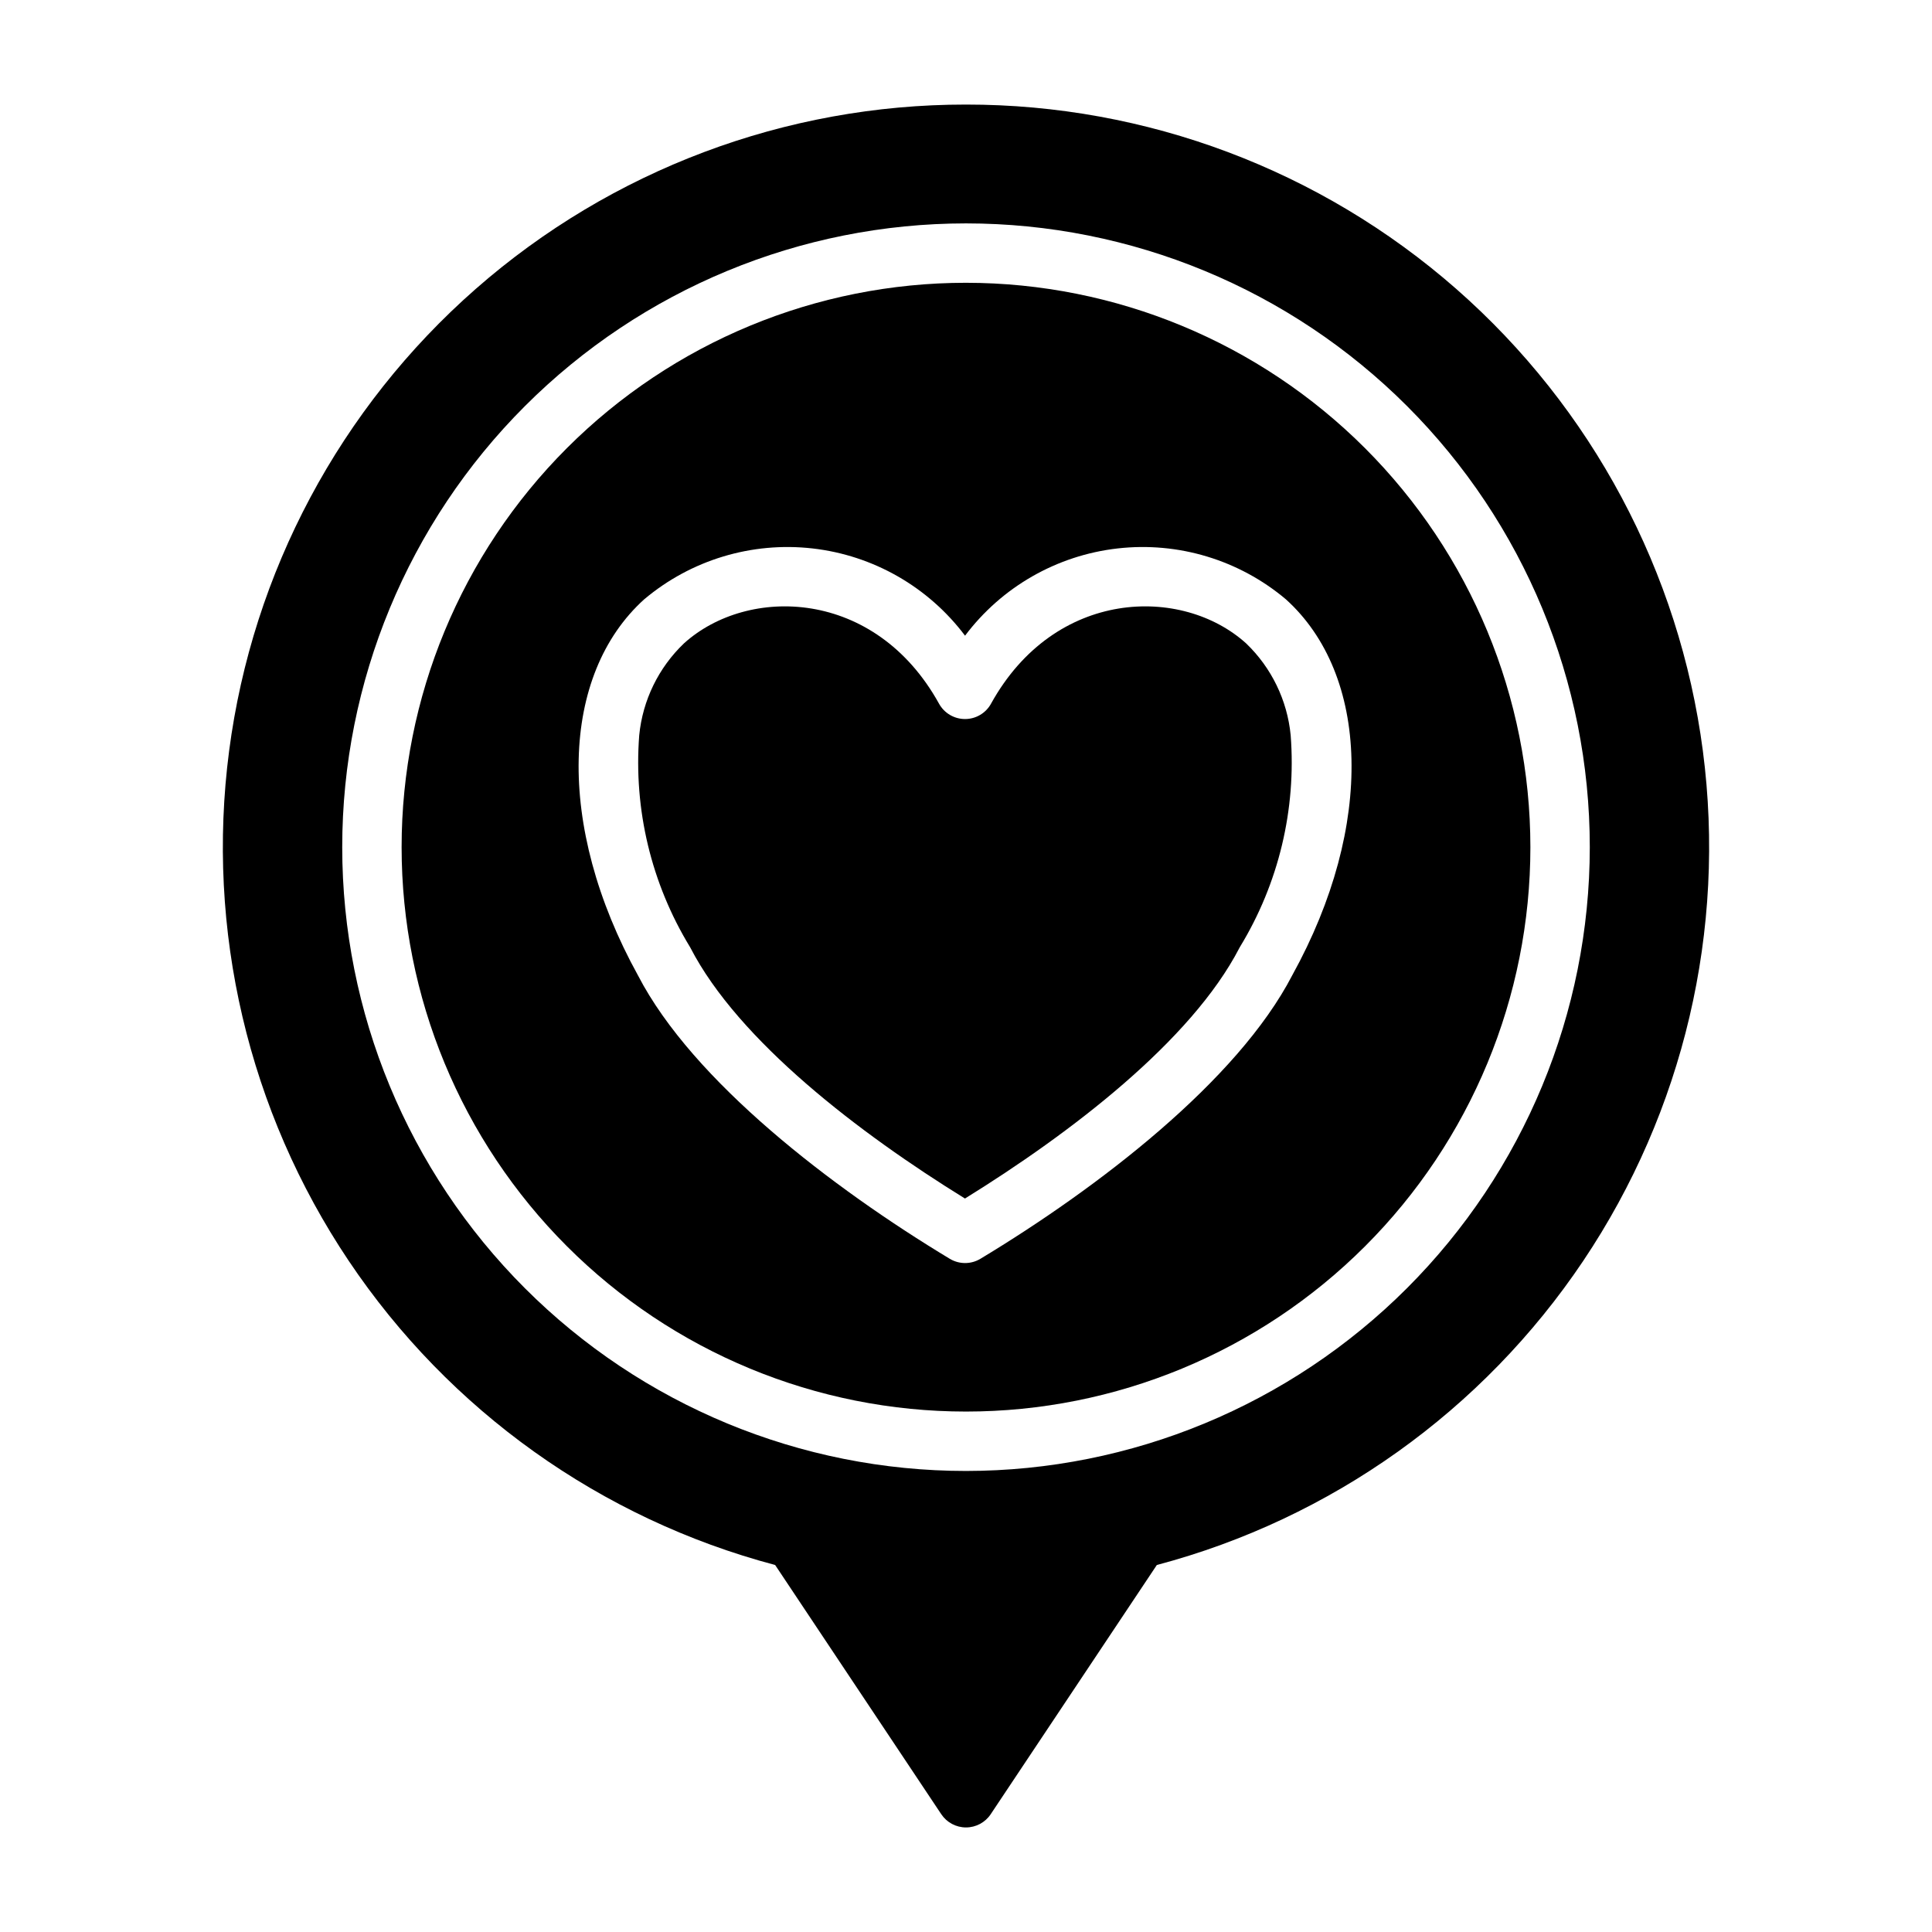 <?xml version="1.0" encoding="UTF-8"?>
<!-- Uploaded to: ICON Repo, www.svgrepo.com, Generator: ICON Repo Mixer Tools -->
<svg fill="#000000" width="800px" height="800px" version="1.1" viewBox="144 144 512 512" xmlns="http://www.w3.org/2000/svg">
 <g>
  <path d="m406.63 330.49c-1.383 2.508-4.023 4.062-6.887 4.062-2.863 0-5.5-1.555-6.887-4.062-16.941-30.613-50.656-31.301-67.598-15.988-6.734 6.434-10.941 15.066-11.855 24.332-1.52 19.656 3.184 39.289 13.445 56.121l0.109 0.195c12.777 24.742 44.871 49.246 72.77 66.473 27.852-17.223 59.984-41.723 72.762-66.473l0.109-0.195c10.262-16.832 14.965-36.465 13.445-56.121-0.902-9.262-5.09-17.891-11.809-24.332-16.945-15.312-50.664-14.625-67.605 15.988z"/>
  <path d="m400 218.94c-39.668 0-77.711 15.758-105.76 43.809s-43.809 66.094-43.809 105.76 15.758 77.711 43.809 105.76c28.051 28.051 66.094 43.809 105.76 43.809s77.711-15.758 105.76-43.809c28.051-28.047 43.809-66.09 43.809-105.76-0.02-39.664-15.781-77.695-43.828-105.74-28.047-28.043-66.078-43.809-105.74-43.828zm86.48 183.48c-14.531 28.086-51.586 56.441-82.656 75.172-2.5 1.504-5.625 1.504-8.125 0-31.062-18.719-68.086-47.043-82.602-75.051-22.043-39.895-20.469-79.773 1.629-99.723h0.004c12.379-10.43 28.504-15.301 44.586-13.477 16.082 1.824 30.703 10.188 40.43 23.125 9.727-12.938 24.352-21.301 40.434-23.125 16.082-1.824 32.207 3.047 44.586 13.477 22.078 19.938 23.711 59.785 1.715 99.602z"/>
  <path d="m400 171.71c-47.805-0.035-93.984 17.332-129.92 48.852-35.938 31.523-59.172 75.047-65.363 122.45-6.195 47.398 5.074 95.434 31.703 135.13 26.625 39.695 66.793 68.348 113 80.598l44.027 66.047c1.461 2.188 3.918 3.504 6.551 3.504 2.629 0 5.09-1.316 6.547-3.504l44.027-66.047h0.004c46.203-12.25 86.371-40.902 113-80.598 26.625-39.699 37.895-87.734 31.703-135.13-6.195-47.398-29.43-90.922-65.363-122.45-35.938-31.52-82.117-48.887-129.92-48.852zm0 362.11c-43.844 0-85.895-17.418-116.89-48.422-31.004-31-48.418-73.047-48.418-116.89s17.414-85.895 48.418-116.89c31-31.004 73.051-48.418 116.89-48.418s85.891 17.414 116.89 48.418c31.004 31 48.422 73.051 48.422 116.89-0.023 43.836-17.445 85.871-48.445 116.87-30.996 30.996-73.031 48.418-116.87 48.441z"/>
 </g>
</svg>